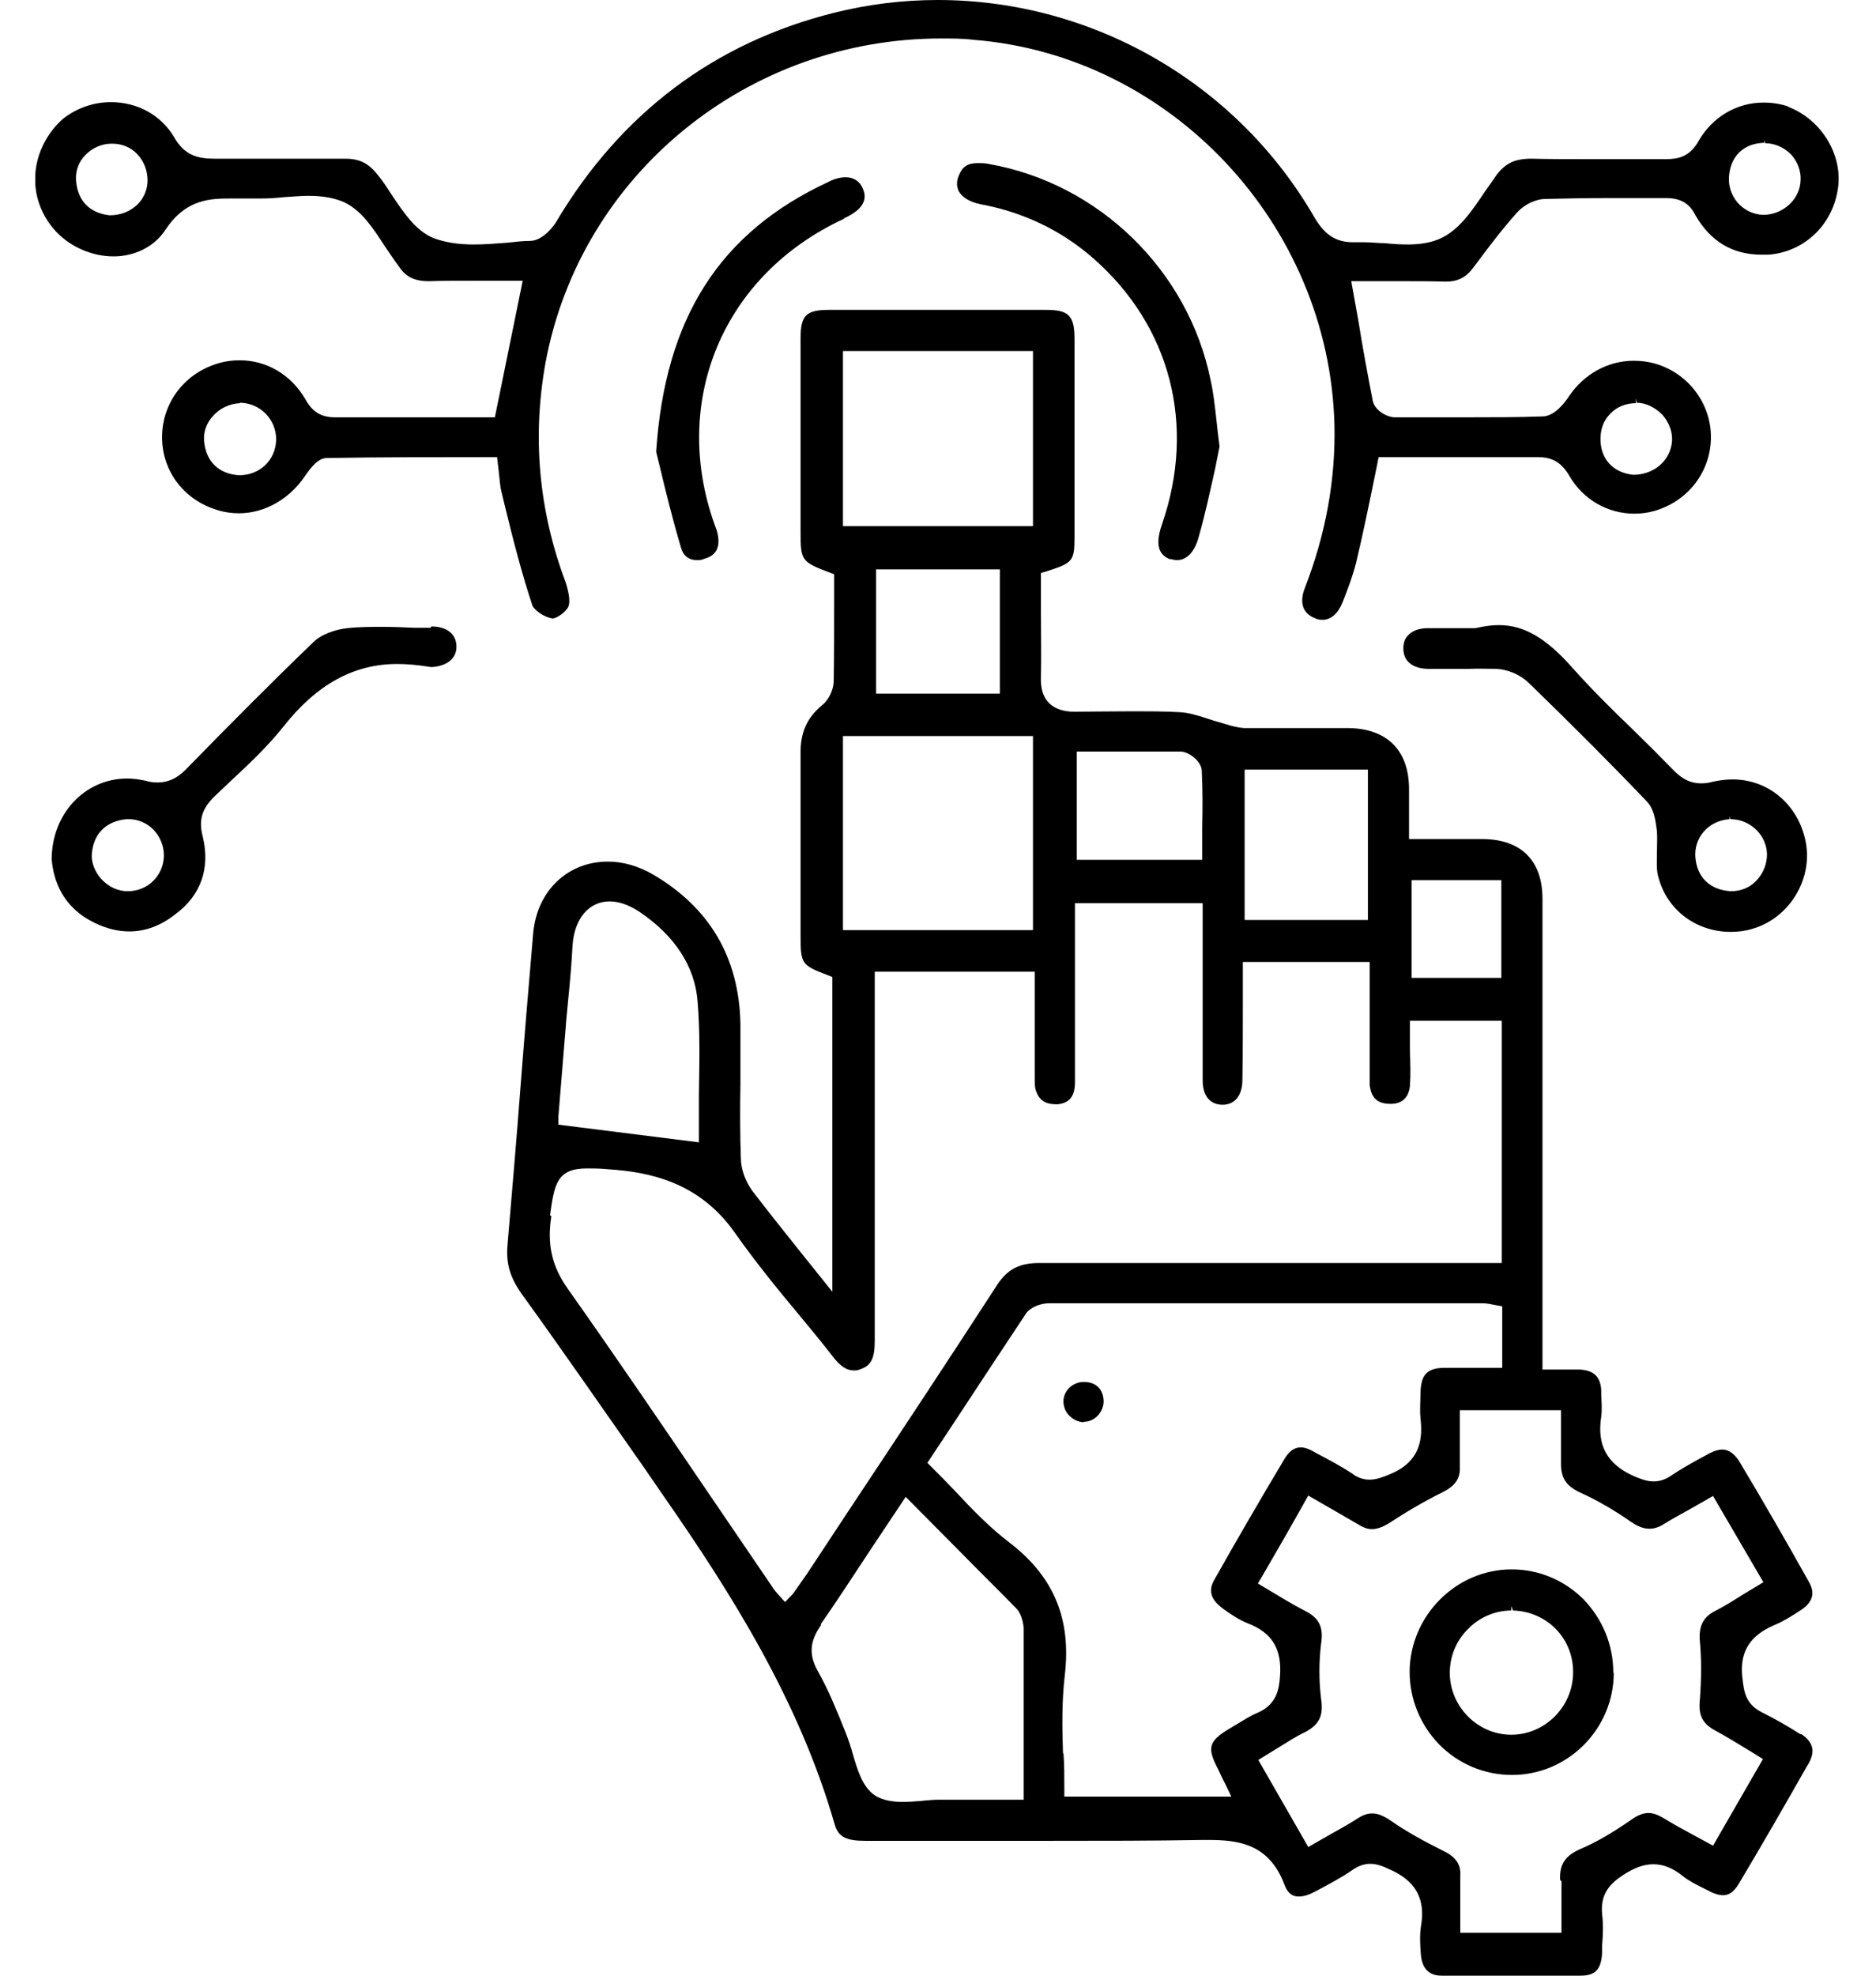 <svg width="38" height="40" viewBox="0 0 38 40" fill="none" xmlns="http://www.w3.org/2000/svg">
<g clip-path="url(#clip0_6885_8427)">
<path d="M36.471 35.113C36.22 34.952 35.952 34.799 35.683 34.665C35.352 34.495 35.325 34.235 35.298 34.003C35.2 33.313 35.603 33.045 35.961 32.893C36.113 32.83 36.274 32.732 36.48 32.597C36.793 32.392 36.721 32.177 36.65 32.043C36.184 31.21 35.71 30.387 35.227 29.581C35.128 29.429 35.012 29.348 34.887 29.348C34.806 29.348 34.725 29.375 34.636 29.42L34.421 29.536C34.224 29.644 34.036 29.751 33.848 29.877C33.732 29.957 33.616 29.993 33.49 29.993C33.356 29.993 33.222 29.939 33.096 29.886C32.55 29.644 32.345 29.259 32.434 28.686C32.452 28.543 32.443 28.4 32.434 28.23V28.14C32.416 27.872 32.282 27.746 32.005 27.728H31.826H31.244V18.196C31.244 17.426 30.814 16.997 30.044 16.988H28.541V15.976C28.541 15.189 28.093 14.75 27.314 14.741H25.909H25.202C25.068 14.732 24.942 14.696 24.826 14.661L24.737 14.634C24.638 14.607 24.549 14.58 24.441 14.544C24.253 14.482 24.074 14.428 23.895 14.419C23.582 14.401 23.26 14.401 22.947 14.401C22.66 14.401 21.765 14.41 21.765 14.41C21.532 14.41 21.362 14.347 21.246 14.231C21.13 14.115 21.076 13.936 21.085 13.712C21.094 13.282 21.085 12.844 21.085 12.405V11.6L21.21 11.564C21.738 11.394 21.765 11.358 21.765 10.857V6.865C21.765 6.39 21.649 6.274 21.192 6.274C20.458 6.274 19.724 6.274 18.99 6.274C18.256 6.274 17.523 6.274 16.789 6.274C16.323 6.274 16.216 6.39 16.216 6.856V10.767C16.216 11.34 16.234 11.376 16.78 11.582L16.896 11.626V12.244C16.896 12.763 16.896 13.282 16.887 13.81C16.878 13.98 16.78 14.177 16.654 14.276C16.341 14.535 16.207 14.84 16.216 15.278C16.216 16.021 16.216 16.764 16.216 17.516V18.93C16.216 19.512 16.234 19.539 16.744 19.735L16.86 19.78V26.153L16.171 25.294C15.84 24.882 15.536 24.497 15.24 24.112C15.097 23.916 15.007 23.665 15.007 23.45C14.989 22.949 14.989 22.448 14.998 21.946V21.848C14.998 21.472 14.998 21.096 14.998 20.729C14.972 19.387 14.372 18.375 13.226 17.704C12.931 17.534 12.618 17.444 12.313 17.444C11.499 17.444 10.881 18.035 10.801 18.885C10.711 19.933 10.622 20.989 10.541 22.036C10.461 23.083 10.371 24.139 10.281 25.195C10.246 25.571 10.326 25.858 10.568 26.198C11.409 27.361 12.224 28.543 13.047 29.715L13.441 30.288C14.819 32.266 16.189 34.441 16.905 36.93C16.977 37.189 17.138 37.27 17.523 37.27H21.282C22.311 37.27 23.34 37.27 24.37 37.252H24.468C25.077 37.252 25.703 37.323 26.017 38.156C26.106 38.397 26.249 38.397 26.312 38.397C26.41 38.397 26.518 38.362 26.652 38.29C26.903 38.156 27.162 38.022 27.395 37.86C27.511 37.78 27.628 37.735 27.753 37.735C27.896 37.735 28.021 37.789 28.138 37.843C28.675 38.075 28.881 38.442 28.782 39.006C28.756 39.176 28.764 39.373 28.782 39.588C28.818 39.946 29.042 40 29.203 40H31.074H32.005C32.273 40 32.434 39.919 32.452 39.534V39.391C32.47 39.176 32.479 38.961 32.452 38.755C32.416 38.353 32.595 38.147 32.882 37.959C33.105 37.816 33.293 37.744 33.49 37.744C33.696 37.744 33.893 37.825 34.09 37.986C34.215 38.084 34.358 38.156 34.52 38.236L34.609 38.281C34.725 38.344 34.824 38.371 34.904 38.371C34.985 38.371 35.101 38.344 35.227 38.129C35.692 37.35 36.14 36.572 36.587 35.784L36.641 35.694C36.73 35.524 36.793 35.309 36.48 35.104L36.471 35.113ZM31.629 38.084C31.629 38.272 31.629 38.451 31.629 38.648V39.131H29.579V38.63C29.579 38.415 29.579 38.209 29.579 37.995C29.597 37.753 29.498 37.601 29.239 37.475C28.845 37.279 28.487 37.082 28.165 36.858C28.021 36.76 27.905 36.715 27.798 36.715C27.708 36.715 27.619 36.742 27.52 36.804C27.341 36.921 27.144 37.028 26.939 37.144L26.5 37.395L25.488 35.632L25.882 35.39C26.07 35.274 26.249 35.157 26.437 35.068C26.724 34.916 26.813 34.737 26.759 34.388C26.715 34.021 26.715 33.654 26.759 33.287C26.813 32.947 26.724 32.759 26.437 32.615C26.267 32.526 26.106 32.436 25.9 32.311L25.48 32.06L25.569 31.908C25.855 31.416 26.124 30.951 26.41 30.44L26.5 30.279L26.795 30.449C26.795 30.449 27.341 30.763 27.538 30.879C27.628 30.933 27.708 30.959 27.789 30.959C27.887 30.959 27.995 30.924 28.129 30.843C28.487 30.61 28.845 30.396 29.23 30.208C29.525 30.055 29.579 29.894 29.57 29.68C29.57 29.474 29.57 29.277 29.57 29.062V28.552H31.62V29.026C31.62 29.232 31.62 29.438 31.62 29.635C31.62 29.921 31.718 30.082 32.005 30.217C32.362 30.378 32.712 30.584 33.043 30.816C33.177 30.906 33.293 30.951 33.41 30.951C33.499 30.951 33.598 30.924 33.696 30.861C33.866 30.754 34.036 30.664 34.26 30.539L34.699 30.288L35.719 32.034L35.289 32.293C35.119 32.401 34.949 32.508 34.761 32.606C34.502 32.732 34.412 32.911 34.43 33.206C34.466 33.573 34.466 33.967 34.43 34.441C34.403 34.737 34.493 34.898 34.734 35.032C34.967 35.157 35.2 35.301 35.45 35.453L35.71 35.614L34.699 37.368L34.287 37.144C34.072 37.028 33.875 36.921 33.687 36.804C33.58 36.742 33.481 36.706 33.392 36.706C33.285 36.706 33.168 36.751 33.034 36.849C32.658 37.109 32.336 37.297 32.022 37.431C31.709 37.565 31.584 37.744 31.602 38.066L31.629 38.084ZM21.532 35.506C21.515 34.987 21.506 34.45 21.568 33.922C21.702 32.785 21.353 31.935 20.467 31.246C20.064 30.942 19.706 30.575 19.331 30.172C19.187 30.02 19.044 29.877 18.892 29.724L18.785 29.617L19.313 28.82C19.805 28.069 20.297 27.326 20.79 26.583C20.897 26.448 21.103 26.386 21.255 26.386C22.723 26.386 24.182 26.386 25.65 26.386C27.117 26.386 28.576 26.386 30.035 26.386C30.116 26.386 30.188 26.404 30.286 26.422L30.429 26.448V27.693H29.275C28.908 27.693 28.782 27.827 28.773 28.203C28.773 28.373 28.756 28.543 28.773 28.713C28.818 29.107 28.791 29.59 28.147 29.85C28.021 29.903 27.887 29.957 27.744 29.957C27.619 29.957 27.502 29.921 27.386 29.832C27.171 29.689 26.93 29.563 26.697 29.438L26.598 29.384C26.509 29.331 26.419 29.304 26.348 29.304C26.223 29.304 26.124 29.375 26.035 29.51C25.542 30.333 25.059 31.165 24.584 32.007C24.432 32.293 24.638 32.472 24.799 32.589C24.951 32.696 25.113 32.803 25.274 32.866C25.766 33.054 25.972 33.385 25.927 33.949C25.909 34.173 25.873 34.504 25.48 34.674C25.327 34.737 25.193 34.826 25.041 34.916L24.907 34.996C24.477 35.256 24.441 35.381 24.683 35.838C24.719 35.918 24.755 35.999 24.817 36.115L24.942 36.375H21.559V36.196C21.559 35.963 21.559 35.721 21.541 35.489L21.532 35.506ZM11.463 20.729L11.508 20.255C11.544 19.888 11.579 19.512 11.597 19.145C11.633 18.599 11.928 18.25 12.349 18.25C12.537 18.25 12.743 18.321 12.958 18.465C13.674 18.948 14.077 19.574 14.13 20.273C14.184 20.908 14.166 21.544 14.157 22.161V23.128L11.311 22.77V22.6C11.311 22.6 11.427 21.186 11.463 20.747V20.729ZM11.141 24.605C11.23 23.978 11.275 23.656 11.893 23.656C12.009 23.656 12.152 23.656 12.331 23.674C13.137 23.727 14.157 23.924 14.882 24.954C15.285 25.527 15.741 26.09 16.198 26.636C16.422 26.905 16.636 27.165 16.851 27.442C17.012 27.657 17.147 27.746 17.29 27.746C17.335 27.746 17.379 27.746 17.433 27.719C17.648 27.648 17.719 27.496 17.719 27.138V19.673H20.959V20.46C20.959 20.863 20.959 21.257 20.959 21.741C20.959 21.848 20.959 21.946 20.968 22.027C21.04 22.313 21.21 22.358 21.416 22.358H21.425C21.577 22.34 21.774 22.277 21.774 21.919V18.286H24.361V20.308C24.361 20.828 24.361 21.347 24.361 21.875C24.361 22.188 24.513 22.367 24.764 22.367C25.014 22.367 25.166 22.179 25.166 21.857C25.175 21.32 25.175 20.774 25.175 20.219V19.476H27.744V21.678C27.744 21.776 27.744 21.875 27.744 21.964C27.78 22.304 27.986 22.349 28.174 22.349C28.398 22.349 28.532 22.224 28.559 21.991C28.576 21.749 28.567 21.508 28.559 21.257C28.559 21.159 28.559 20.828 28.559 20.666H30.42V25.571H25.39C23.94 25.571 22.49 25.571 21.049 25.571C20.637 25.571 20.387 25.706 20.172 26.055C19.196 27.558 18.203 29.062 17.209 30.557L16.341 31.872L16.064 32.266L15.902 32.436L15.741 32.257C15.741 32.257 15.67 32.177 15.652 32.141L14.372 30.261C13.423 28.865 12.474 27.469 11.499 26.09C11.177 25.634 11.078 25.195 11.168 24.622L11.141 24.605ZM17.075 10.651V7.106H20.924V10.651H17.075ZM17.075 18.831V14.902H20.924V18.831H17.075ZM17.746 14.043V11.528H20.253V14.043H17.746ZM21.81 17.417V15.216H22.991C23.305 15.216 23.609 15.216 23.913 15.216C24.083 15.216 24.343 15.421 24.343 15.609C24.361 15.985 24.361 16.361 24.352 16.755V17.408H21.81V17.417ZM25.211 18.626V15.582H27.708V18.626H25.211ZM28.594 19.798V17.82H30.411V19.798H28.594ZM16.619 32.893C16.968 32.392 17.299 31.881 17.648 31.353L18.346 30.306L19.456 31.425C19.832 31.81 20.217 32.186 20.584 32.562C20.664 32.642 20.718 32.785 20.736 32.956V36.437H19.035C18.919 36.437 18.794 36.446 18.641 36.464C18.516 36.473 18.4 36.482 18.283 36.482C18.131 36.482 17.898 36.464 17.719 36.348C17.469 36.178 17.37 35.838 17.272 35.506C17.236 35.372 17.191 35.238 17.129 35.077C16.959 34.656 16.789 34.227 16.565 33.833C16.35 33.448 16.439 33.179 16.636 32.893H16.619Z" fill="black"/>
<path d="M36.249 2.166C36.08 2.103 35.901 2.077 35.721 2.077C35.175 2.077 34.683 2.372 34.406 2.855C34.227 3.177 33.985 3.222 33.752 3.222C33.484 3.222 33.215 3.222 32.938 3.222H32.079C31.721 3.222 31.372 3.222 31.022 3.213C30.682 3.213 30.494 3.303 30.306 3.553C30.235 3.661 30.154 3.768 30.074 3.885C29.823 4.26 29.564 4.645 29.188 4.824C29.009 4.905 28.794 4.95 28.516 4.95C28.373 4.95 28.221 4.941 28.042 4.923C27.908 4.923 27.782 4.905 27.648 4.905C27.594 4.905 27.55 4.905 27.415 4.905C27.066 4.905 26.843 4.762 26.637 4.422C25.07 1.692 22.143 0 18.993 0C18.277 0 17.57 0.09 16.89 0.26C14.464 0.868 12.566 2.3 11.26 4.502C11.251 4.52 11.018 4.878 10.732 4.878C10.588 4.878 10.436 4.896 10.275 4.914C10.042 4.932 9.819 4.95 9.595 4.95C9.273 4.95 9.013 4.905 8.789 4.824C8.413 4.672 8.172 4.296 7.912 3.911C7.832 3.786 7.751 3.661 7.661 3.553C7.474 3.312 7.295 3.213 6.99 3.213C6.552 3.213 6.104 3.213 5.657 3.213C5.218 3.213 4.779 3.213 4.341 3.213C4.001 3.213 3.732 3.142 3.526 2.775C3.258 2.327 2.783 2.068 2.246 2.068C1.888 2.068 1.539 2.193 1.262 2.417C0.958 2.694 0.752 3.079 0.716 3.509C0.68 3.947 0.841 4.377 1.137 4.69C1.432 5.003 1.87 5.191 2.3 5.191C2.73 5.191 3.133 4.994 3.356 4.645C3.777 4.019 4.269 4.019 4.699 4.019H4.842C4.914 4.019 4.976 4.019 5.057 4.019C5.137 4.019 5.209 4.019 5.281 4.019C5.433 4.019 5.585 4.01 5.746 3.992C5.916 3.983 6.086 3.965 6.247 3.965C6.552 3.965 6.784 4.01 6.981 4.099C7.33 4.269 7.554 4.618 7.778 4.959C7.867 5.093 7.957 5.227 8.082 5.397C8.216 5.603 8.395 5.693 8.682 5.693C8.977 5.684 9.264 5.684 9.55 5.684H10.588L10.024 8.449H7.849H6.784C6.507 8.449 6.328 8.342 6.185 8.082C5.898 7.59 5.406 7.295 4.86 7.295C4.744 7.295 4.636 7.304 4.52 7.33C3.813 7.492 3.32 8.073 3.285 8.772C3.249 9.497 3.705 10.123 4.412 10.329C4.556 10.374 4.699 10.392 4.842 10.392C5.361 10.392 5.862 10.105 6.176 9.64C6.301 9.461 6.444 9.273 6.623 9.273C7.715 9.255 8.807 9.255 9.917 9.255H10.069L10.114 9.649C10.123 9.747 10.132 9.837 10.15 9.926L10.23 10.257C10.383 10.884 10.562 11.591 10.785 12.262C10.83 12.361 11.036 12.504 11.197 12.522C11.295 12.513 11.466 12.379 11.51 12.289C11.555 12.191 11.528 12.012 11.457 11.788C10.911 10.338 10.776 8.834 11.054 7.322C11.77 3.527 15.144 0.779 19.064 0.779C19.279 0.779 19.503 0.779 19.718 0.806C23.71 1.119 26.923 4.538 27.03 8.593C27.057 9.711 26.852 10.821 26.431 11.904C26.35 12.11 26.323 12.388 26.628 12.513C26.681 12.54 26.735 12.549 26.789 12.549C26.959 12.549 27.102 12.423 27.192 12.2C27.29 11.958 27.398 11.671 27.469 11.394C27.612 10.794 27.738 10.177 27.872 9.523L27.925 9.255H30.092C30.432 9.255 30.772 9.255 31.148 9.255C31.443 9.255 31.631 9.362 31.792 9.64C32.07 10.114 32.562 10.4 33.108 10.4C33.242 10.4 33.376 10.383 33.502 10.347C34.173 10.159 34.638 9.577 34.656 8.888C34.674 8.19 34.209 7.563 33.538 7.366C33.394 7.322 33.242 7.304 33.09 7.304C32.571 7.304 32.087 7.572 31.783 8.02C31.703 8.145 31.488 8.431 31.246 8.431C30.745 8.449 30.253 8.449 29.751 8.449C29.25 8.449 28.803 8.449 28.257 8.449C28.087 8.449 27.854 8.306 27.809 8.127C27.702 7.581 27.603 7.044 27.514 6.489L27.371 5.693H28.4C28.686 5.693 28.973 5.693 29.286 5.702C29.537 5.702 29.707 5.612 29.859 5.397C30.127 5.039 30.414 4.654 30.727 4.305C30.87 4.144 31.103 4.028 31.309 4.028C31.703 4.019 32.105 4.01 32.499 4.01H33.743C34.03 4.01 34.218 4.108 34.343 4.359C34.647 4.887 35.095 5.156 35.677 5.156C35.721 5.156 35.775 5.156 35.82 5.156C36.563 5.102 37.145 4.529 37.234 3.777C37.315 3.097 36.867 2.399 36.205 2.157L36.249 2.166ZM35.73 2.81L35.757 2.9C35.945 2.9 36.133 2.981 36.276 3.124C36.411 3.267 36.482 3.464 36.473 3.643C36.464 4.037 36.115 4.35 35.712 4.35C35.507 4.341 35.328 4.252 35.193 4.099C35.068 3.947 35.005 3.759 35.023 3.562C35.059 3.151 35.328 2.9 35.739 2.891V2.802L35.73 2.81ZM1.539 3.643C1.53 3.455 1.593 3.276 1.727 3.142C1.862 2.998 2.058 2.909 2.255 2.909H2.273C2.47 2.909 2.649 2.981 2.783 3.124C2.918 3.267 2.989 3.455 2.989 3.661C2.98 4.064 2.649 4.359 2.22 4.359C1.808 4.314 1.566 4.055 1.539 3.643ZM4.851 8.064V8.154C5.263 8.154 5.594 8.485 5.594 8.897C5.585 9.318 5.263 9.622 4.842 9.622C4.43 9.595 4.171 9.344 4.135 8.933C4.117 8.754 4.18 8.566 4.314 8.422C4.457 8.261 4.654 8.172 4.86 8.163V8.073L4.851 8.064ZM33.135 8.064L33.153 8.154C33.341 8.154 33.529 8.252 33.672 8.396C33.806 8.548 33.878 8.736 33.869 8.924C33.842 9.318 33.511 9.613 33.081 9.613C32.669 9.568 32.419 9.291 32.419 8.888C32.419 8.691 32.481 8.512 32.616 8.378C32.75 8.235 32.938 8.163 33.135 8.163V8.073V8.064Z" fill="black"/>
<path d="M8.726 12.71H8.386C8.172 12.7 7.966 12.692 7.751 12.692C7.509 12.692 7.268 12.692 7.035 12.718C6.775 12.745 6.507 12.853 6.372 12.978C5.495 13.819 4.636 14.688 3.795 15.547C3.651 15.699 3.472 15.842 3.186 15.842C3.114 15.842 3.034 15.833 2.944 15.806C2.819 15.78 2.703 15.762 2.577 15.762C1.718 15.762 1.047 16.478 1.047 17.4C1.083 17.811 1.253 18.366 1.924 18.688C2.166 18.805 2.398 18.858 2.622 18.858C2.944 18.858 3.258 18.742 3.553 18.509C4.072 18.125 4.26 17.579 4.108 16.943C4.018 16.603 4.09 16.37 4.35 16.12L4.69 15.797C5.057 15.457 5.433 15.099 5.746 14.705C6.417 13.855 7.169 13.443 8.046 13.443C8.243 13.443 8.449 13.461 8.735 13.506C8.977 13.497 9.246 13.381 9.246 13.094C9.246 12.835 9.049 12.683 8.735 12.683L8.726 12.71ZM2.604 16.585C2.998 16.585 3.311 16.907 3.32 17.31C3.32 17.722 2.998 18.044 2.586 18.044C2.389 18.044 2.193 17.954 2.049 17.793C1.915 17.641 1.843 17.453 1.861 17.274C1.897 16.872 2.157 16.621 2.568 16.585H2.604Z" fill="black"/>
<path d="M33.599 17.784C33.778 18.429 34.36 18.867 35.058 18.867C35.21 18.867 35.353 18.849 35.497 18.805C36.267 18.581 36.75 17.758 36.562 16.979C36.392 16.263 35.801 15.78 35.094 15.78C34.969 15.78 34.834 15.797 34.709 15.824C34.611 15.851 34.53 15.86 34.459 15.86C34.19 15.86 34.02 15.717 33.895 15.591C33.626 15.314 33.358 15.046 33.044 14.741C32.633 14.347 32.23 13.945 31.854 13.524C31.317 12.915 30.869 12.656 30.359 12.656C30.225 12.656 30.082 12.674 29.885 12.718H28.918C28.748 12.718 28.596 12.772 28.515 12.871C28.453 12.933 28.426 13.023 28.426 13.13C28.426 13.381 28.605 13.533 28.918 13.542H29.75C29.938 13.533 30.126 13.542 30.305 13.542C30.538 13.551 30.789 13.658 30.959 13.819C31.836 14.67 32.624 15.457 33.358 16.227C33.501 16.37 33.536 16.612 33.563 16.836C33.572 16.97 33.563 17.104 33.563 17.247C33.563 17.444 33.545 17.623 33.599 17.784ZM35.022 16.495L35.049 16.585C35.452 16.585 35.783 16.907 35.792 17.292C35.792 17.489 35.721 17.677 35.577 17.829C35.443 17.972 35.264 18.044 35.058 18.044C34.638 18.017 34.378 17.767 34.342 17.364C34.324 17.167 34.387 16.979 34.512 16.836C34.646 16.683 34.825 16.603 35.031 16.585V16.495H35.022Z" fill="black"/>
<path d="M23.701 11.313C23.754 11.331 23.799 11.34 23.844 11.34C24.041 11.34 24.202 11.17 24.282 10.866C24.408 10.427 24.506 9.97 24.614 9.487L24.703 9.04C24.676 8.843 24.658 8.664 24.64 8.503C24.605 8.198 24.578 7.948 24.524 7.706C24.077 5.486 22.269 3.714 20.031 3.32C19.95 3.302 19.879 3.302 19.807 3.302C19.601 3.302 19.494 3.374 19.422 3.553C19.36 3.696 19.387 3.803 19.422 3.875C19.494 4 19.646 4.09 19.861 4.135C20.729 4.296 21.499 4.663 22.152 5.236C23.71 6.605 24.229 8.61 23.54 10.606C23.361 11.116 23.531 11.259 23.719 11.331L23.701 11.313Z" fill="black"/>
<path d="M17.095 4.421C17.569 4.206 17.543 3.974 17.48 3.822C17.417 3.669 17.292 3.589 17.131 3.589C17.032 3.589 16.907 3.616 16.791 3.678C14.58 4.699 13.47 6.435 13.291 9.147L13.372 9.478C13.479 9.926 13.622 10.508 13.792 11.081C13.837 11.251 13.953 11.34 14.114 11.34C14.168 11.34 14.213 11.34 14.267 11.313C14.356 11.286 14.625 11.215 14.535 10.803C14.526 10.758 14.508 10.705 14.463 10.588C13.586 8.082 14.669 5.549 17.095 4.43V4.421Z" fill="black"/>
<path d="M21.962 28.785C22.168 28.785 22.347 28.597 22.355 28.382C22.355 28.265 22.32 28.158 22.248 28.086C22.177 28.015 22.078 27.979 21.953 27.979C21.729 27.979 21.541 28.158 21.541 28.373C21.541 28.471 21.577 28.579 21.657 28.659C21.738 28.74 21.845 28.794 21.953 28.794L21.962 28.785Z" fill="black"/>
<path d="M32.679 33.869C32.679 33.305 32.464 32.786 32.079 32.383C31.685 31.989 31.166 31.774 30.62 31.774C29.492 31.774 28.562 32.714 28.553 33.842C28.553 34.388 28.759 34.907 29.143 35.31C29.537 35.713 30.065 35.936 30.629 35.936C31.766 35.936 32.688 34.997 32.688 33.869H32.679ZM29.367 33.869C29.367 33.538 29.492 33.224 29.734 32.983C29.967 32.741 30.289 32.607 30.611 32.607V32.517L30.647 32.607C31.345 32.625 31.882 33.189 31.864 33.878C31.855 34.558 31.292 35.122 30.611 35.122C29.931 35.122 29.367 34.549 29.367 33.869Z" fill="black"/>
</g>
<defs>
<clipPath id="clip0_6885_8427">
<rect width="36.572" height="40" fill="white" transform="translate(0.715)"/>
</clipPath>
</defs>
</svg>
